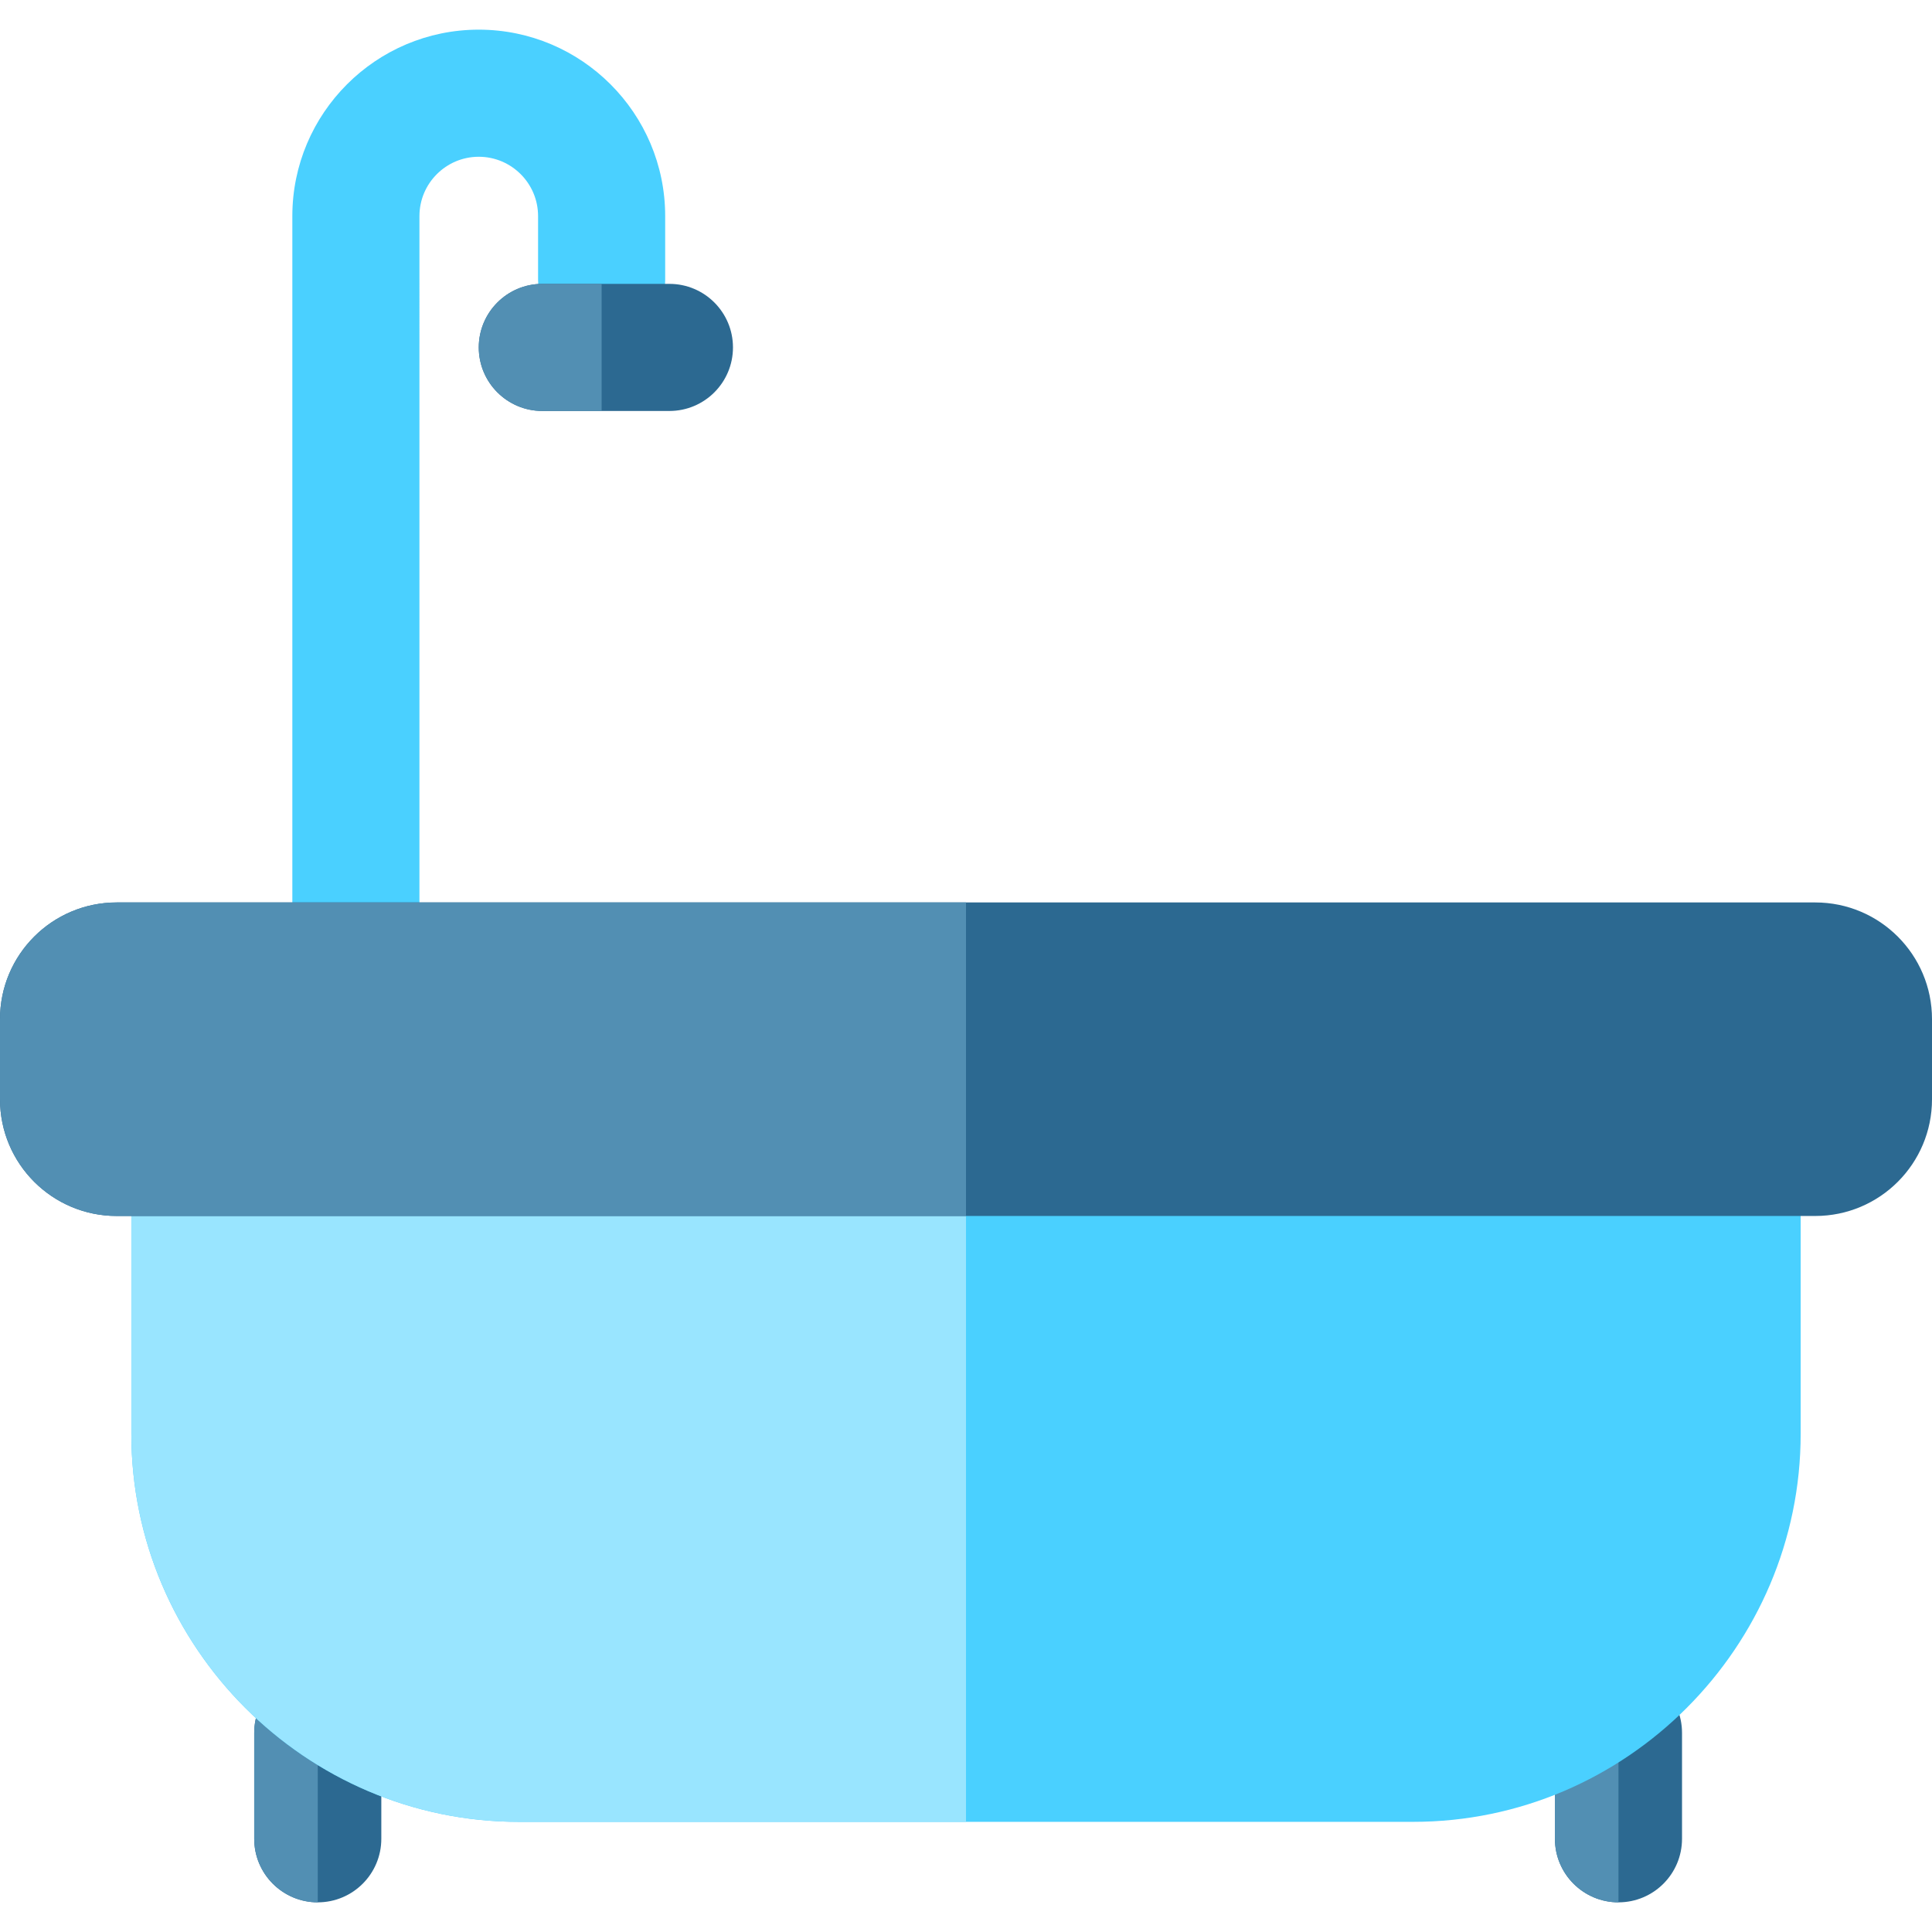 <?xml version="1.0" encoding="iso-8859-1"?>
<!-- Uploaded to: SVG Repo, www.svgrepo.com, Generator: SVG Repo Mixer Tools -->
<svg height="800px" width="800px" version="1.1" id="Layer_1" xmlns="http://www.w3.org/2000/svg" xmlns:xlink="http://www.w3.org/1999/xlink" 
	 viewBox="0 0 512 512" xml:space="preserve">
<path style="fill:#2C6991;" d="M428.912,504.14c-9.301,0-16.842-7.541-16.842-16.842v-28.07c0-9.301,7.541-16.842,16.842-16.842
	s16.842,7.541,16.842,16.842v28.07C445.754,496.6,438.214,504.14,428.912,504.14z"/>
<path style="fill:#528FB3;" d="M428.912,504.14c-9.301,0-16.842-7.541-16.842-16.842v-28.07c0-9.301,7.541-16.842,16.842-16.842
	V504.14z"/>
<path style="fill:#4AD0FF;" d="M126.877,7.86c-27.242,0-49.404,22.162-49.404,49.404v193.123c0,9.301,7.541,16.842,16.842,16.842
	s16.842-7.541,16.842-16.842v-45.59V57.263c0-8.668,7.051-15.719,15.719-15.719s15.719,7.051,15.719,15.719v16.842
	c0,7.249,4.588,13.41,11.011,15.783c1.819,0.673,3.777,1.059,5.831,1.059c9.301,0,16.842-7.541,16.842-16.842V57.263
	C176.281,30.022,154.119,7.86,126.877,7.86z"/>
<path style="fill:#2C6991;" d="M84.211,504.14c-9.301,0-16.842-7.541-16.842-16.842v-28.07c0-9.301,7.541-16.842,16.842-16.842
	s16.842,7.541,16.842,16.842v28.07C101.053,496.6,93.512,504.14,84.211,504.14z"/>
<path style="fill:#528FB3;" d="M84.211,504.14c-9.301,0-16.842-7.541-16.842-16.842v-28.07c0-9.301,7.541-16.842,16.842-16.842
	V504.14z"/>
<path style="fill:#4AD0FF;" d="M460.068,288.561H51.932c-9.301,0-17.125,7.645-17.125,16.947v74.507
	c0,56.461,46.217,102.792,102.678,102.792h237.029c56.461,0,102.678-46.33,102.678-102.792v-74.507
	C477.193,296.207,469.369,288.561,460.068,288.561z"/>
<path style="fill:#99E5FF;" d="M256,288.561H51.932c-9.301,0-17.125,7.645-17.125,16.947v74.507
	c0,56.461,46.217,102.792,102.678,102.792H256V288.561z"/>
<path style="fill:#2C6991;" d="M512,270.086c0-17.081-13.846-30.928-30.928-30.928H30.928C13.846,239.158,0,253.004,0,270.086
	v21.232c0,17.081,13.846,30.928,30.928,30.928h450.145c17.081,0,30.928-13.846,30.928-30.928V270.086z"/>
<path style="fill:#528FB3;" d="M256,239.158H30.928C13.846,239.158,0,253.004,0,270.086v21.232
	c0,17.081,13.846,30.928,30.928,30.928H256V239.158z"/>
<path style="fill:#2C6991;" d="M177.404,108.912h-33.684c-9.301,0-16.842-7.541-16.842-16.842s7.541-16.842,16.842-16.842h33.684
	c9.301,0,16.842,7.541,16.842,16.842S186.705,108.912,177.404,108.912z"/>
<path style="fill:#528FB3;" d="M159.439,108.912h-15.719c-9.301,0-16.842-7.541-16.842-16.842s7.541-16.842,16.842-16.842h15.719
	V108.912z"/>
</svg>